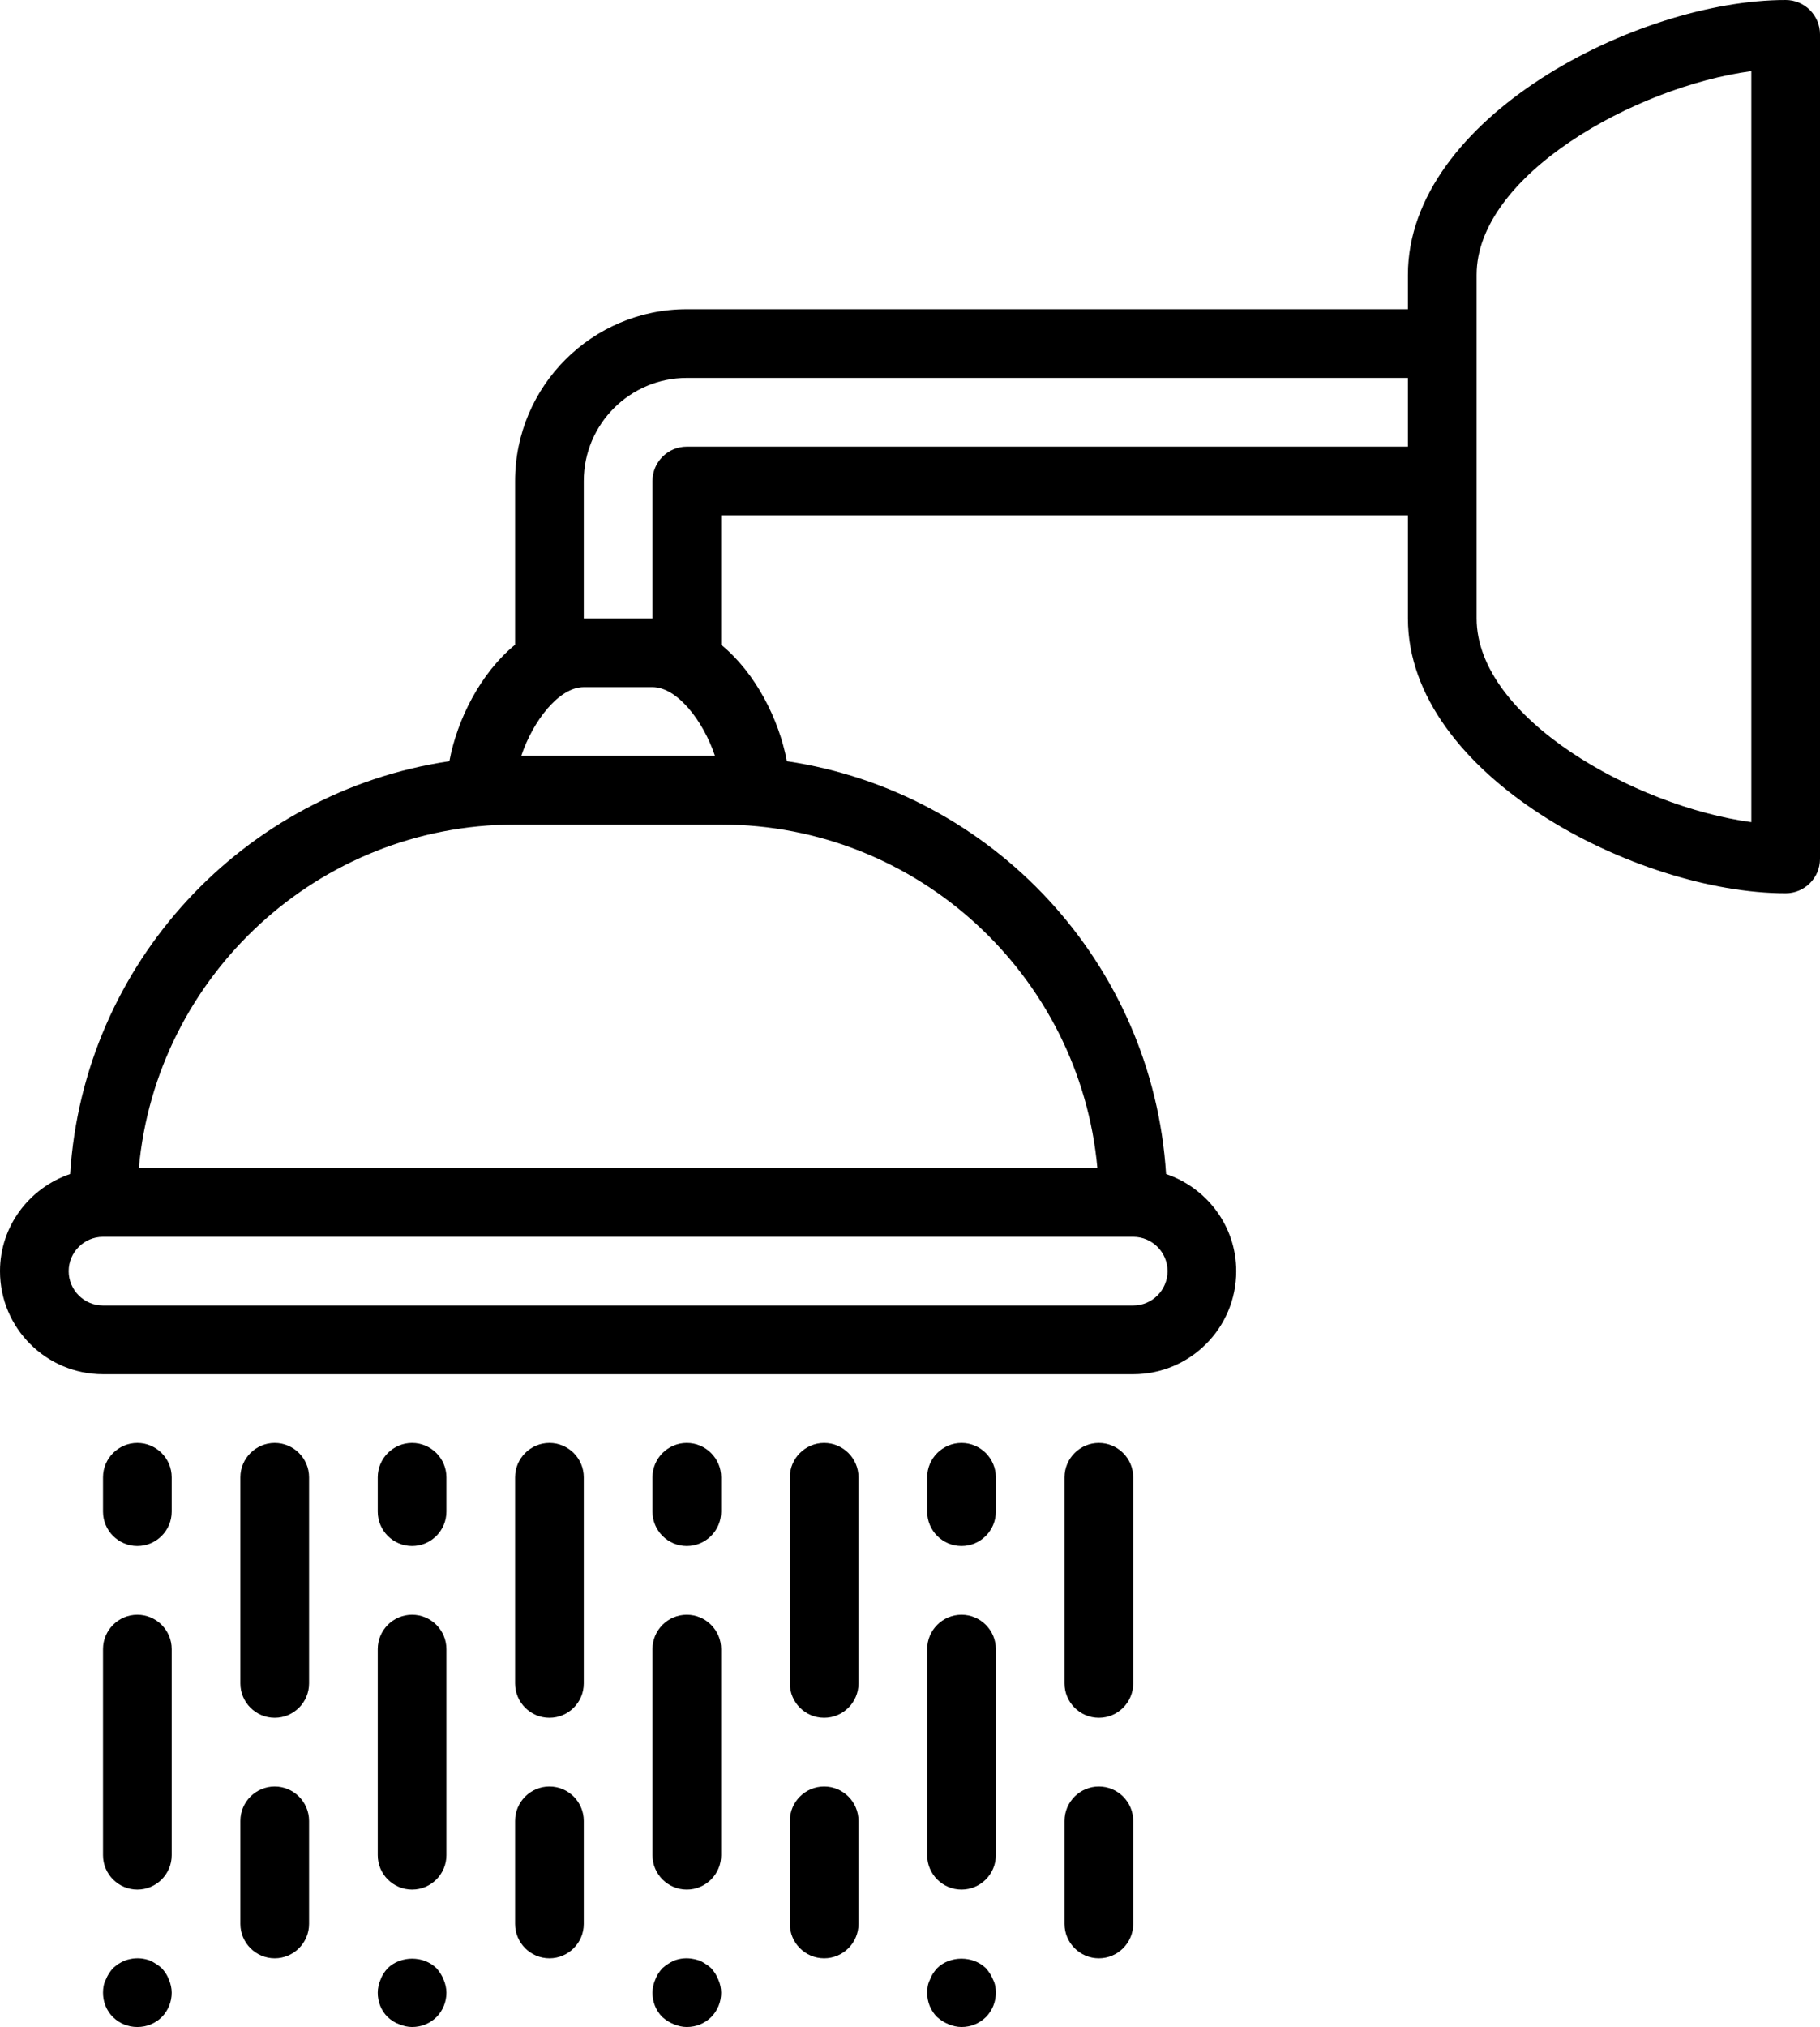<?xml version="1.0" encoding="UTF-8"?><svg xmlns="http://www.w3.org/2000/svg" xmlns:xlink="http://www.w3.org/1999/xlink" height="59.0" preserveAspectRatio="xMidYMid meet" version="1.0" viewBox="9.0 3.0 53.0 59.0" width="53.0" zoomAndPan="magnify"><g id="change1_1"><path d="M 29 16 C 28.449 16 28 16.449 28 17 L 28 21 L 26 21 L 26 17 C 26 15.344 27.344 14 29 14 L 50 14 L 50 16 Z M 40.957 37 L 13.043 37 C 13.551 31.402 18.273 27 24 27 L 30 27 C 35.727 27 40.449 31.402 40.957 37 Z M 42 41 L 12 41 C 11.449 41 11 40.551 11 40 C 11 39.449 11.449 39 12 39 L 42 39 C 42.551 39 43 39.449 43 40 C 43 40.551 42.551 41 42 41 Z M 29.82 25 L 24.18 25 C 24.52 23.984 25.277 23 26 23 L 28 23 C 28.723 23 29.48 23.984 29.82 25 Z M 52 11 C 52 8.102 56.613 5.527 60 5.07 L 60 26.93 C 56.613 26.473 52 23.898 52 21 Z M 61 29 C 61.551 29 62 28.551 62 28 L 62 4 C 62 3.449 61.551 3 61 3 C 56.672 3 50 6.434 50 11 L 50 12 L 29 12 C 26.242 12 24 14.242 24 17 L 24 21.766 C 22.992 22.59 22.312 23.945 22.086 25.156 C 16.094 26.047 11.43 31.031 11.043 37.172 C 9.859 37.574 9 38.684 9 40 C 9 41.656 10.344 43 12 43 L 42 43 C 43.656 43 45 41.656 45 40 C 45 38.684 44.141 37.574 42.957 37.172 C 42.57 31.031 37.906 26.047 31.914 25.156 C 31.688 23.945 31.008 22.59 30 21.766 L 30 18 L 50 18 L 50 21 C 50 25.566 56.672 29 61 29" fill="inherit"/><path d="M 14 46 C 14 45.449 13.551 45 13 45 C 12.449 45 12 45.449 12 46 L 12 47 C 12 47.551 12.449 48 13 48 C 13.551 48 14 47.551 14 47 L 14 46" fill="inherit"/><path d="M 18 46 C 18 45.449 17.551 45 17 45 C 16.449 45 16 45.449 16 46 L 16 52 C 16 52.551 16.449 53 17 53 C 17.551 53 18 52.551 18 52 L 18 46" fill="inherit"/><path d="M 22 46 C 22 45.449 21.551 45 21 45 C 20.449 45 20 45.449 20 46 L 20 47 C 20 47.551 20.449 48 21 48 C 21.551 48 22 47.551 22 47 L 22 46" fill="inherit"/><path d="M 26 46 C 26 45.449 25.551 45 25 45 C 24.449 45 24 45.449 24 46 L 24 52 C 24 52.551 24.449 53 25 53 C 25.551 53 26 52.551 26 52 L 26 46" fill="inherit"/><path d="M 30 46 C 30 45.449 29.551 45 29 45 C 28.449 45 28 45.449 28 46 L 28 47 C 28 47.551 28.449 48 29 48 C 29.551 48 30 47.551 30 47 L 30 46" fill="inherit"/><path d="M 34 46 C 34 45.449 33.551 45 33 45 C 32.449 45 32 45.449 32 46 L 32 52 C 32 52.551 32.449 53 33 53 C 33.551 53 34 52.551 34 52 L 34 46" fill="inherit"/><path d="M 38 46 C 38 45.449 37.551 45 37 45 C 36.449 45 36 45.449 36 46 L 36 47 C 36 47.551 36.449 48 37 48 C 37.551 48 38 47.551 38 47 L 38 46" fill="inherit"/><path d="M 17 55 C 16.449 55 16 55.449 16 56 L 16 59 C 16 59.551 16.449 60 17 60 C 17.551 60 18 59.551 18 59 L 18 56 C 18 55.449 17.551 55 17 55" fill="inherit"/><path d="M 25 55 C 24.449 55 24 55.449 24 56 L 24 59 C 24 59.551 24.449 60 25 60 C 25.551 60 26 59.551 26 59 L 26 56 C 26 55.449 25.551 55 25 55" fill="inherit"/><path d="M 33 55 C 32.449 55 32 55.449 32 56 L 32 59 C 32 59.551 32.449 60 33 60 C 33.551 60 34 59.551 34 59 L 34 56 C 34 55.449 33.551 55 33 55" fill="inherit"/><path d="M 41 55 C 40.449 55 40 55.449 40 56 L 40 59 C 40 59.551 40.449 60 41 60 C 41.551 60 42 59.551 42 59 L 42 56 C 42 55.449 41.551 55 41 55" fill="inherit"/><path d="M 42 46 C 42 45.449 41.551 45 41 45 C 40.449 45 40 45.449 40 46 L 40 52 C 40 52.551 40.449 53 41 53 C 41.551 53 42 52.551 42 52 L 42 46" fill="inherit"/><path d="M 14 51 C 14 50.449 13.551 50 13 50 C 12.449 50 12 50.449 12 51 L 12 57 C 12 57.551 12.449 58 13 58 C 13.551 58 14 57.551 14 57 L 14 51" fill="inherit"/><path d="M 22 51 C 22 50.449 21.551 50 21 50 C 20.449 50 20 50.449 20 51 L 20 57 C 20 57.551 20.449 58 21 58 C 21.551 58 22 57.551 22 57 L 22 51" fill="inherit"/><path d="M 30 51 C 30 50.449 29.551 50 29 50 C 28.449 50 28 50.449 28 51 L 28 57 C 28 57.551 28.449 58 29 58 C 29.551 58 30 57.551 30 57 L 30 51" fill="inherit"/><path d="M 38 51 C 38 50.449 37.551 50 37 50 C 36.449 50 36 50.449 36 51 L 36 57 C 36 57.551 36.449 58 37 58 C 37.551 58 38 57.551 38 57 L 38 51" fill="inherit"/><path d="M 13.379 60.07 C 13.199 60 13 59.98 12.801 60.02 C 12.738 60.031 12.68 60.051 12.621 60.07 C 12.559 60.102 12.5 60.129 12.441 60.168 C 12.391 60.199 12.34 60.25 12.289 60.289 C 12.199 60.391 12.129 60.5 12.082 60.621 C 12.02 60.738 12 60.871 12 61 C 12 61.27 12.098 61.52 12.289 61.711 C 12.48 61.898 12.73 62 13 62 C 13.27 62 13.52 61.898 13.711 61.711 C 13.898 61.52 14 61.27 14 61 C 14 60.871 13.969 60.738 13.918 60.621 C 13.871 60.488 13.801 60.391 13.711 60.289 C 13.609 60.199 13.5 60.129 13.379 60.07" fill="inherit"/><path d="M 20.289 60.289 C 20.199 60.391 20.129 60.488 20.082 60.621 C 20.031 60.738 20 60.871 20 61 C 20 61.27 20.098 61.52 20.289 61.711 C 20.391 61.801 20.488 61.871 20.621 61.918 C 20.738 61.969 20.871 62 21 62 C 21.27 62 21.52 61.898 21.711 61.711 C 21.898 61.52 22 61.27 22 61 C 22 60.871 21.969 60.738 21.918 60.621 C 21.871 60.5 21.801 60.391 21.711 60.289 C 21.332 59.918 20.668 59.918 20.289 60.289" fill="inherit"/><path d="M 29.551 60.168 C 29.5 60.129 29.441 60.102 29.379 60.07 C 29.32 60.051 29.262 60.031 29.191 60.02 C 29 59.98 28.801 60 28.621 60.07 C 28.5 60.129 28.391 60.199 28.289 60.289 C 28.199 60.391 28.129 60.488 28.082 60.621 C 28.031 60.738 28 60.871 28 61 C 28 61.27 28.098 61.52 28.289 61.711 C 28.391 61.801 28.5 61.871 28.621 61.918 C 28.738 61.969 28.871 62 29 62 C 29.27 62 29.52 61.898 29.711 61.711 C 29.898 61.52 30 61.27 30 61 C 30 60.871 29.969 60.738 29.918 60.621 C 29.871 60.5 29.801 60.391 29.711 60.289 C 29.66 60.25 29.609 60.199 29.551 60.168" fill="inherit"/><path d="M 36.289 60.289 C 36.199 60.391 36.129 60.488 36.082 60.621 C 36.02 60.738 36 60.871 36 61 C 36 61.27 36.098 61.52 36.289 61.711 C 36.391 61.801 36.5 61.871 36.621 61.918 C 36.738 61.969 36.871 62 37 62 C 37.27 62 37.52 61.898 37.711 61.711 C 37.898 61.52 38 61.27 38 61 C 38 60.871 37.98 60.738 37.918 60.621 C 37.871 60.5 37.801 60.391 37.711 60.289 C 37.332 59.918 36.66 59.918 36.289 60.289" fill="inherit"/></g></svg>